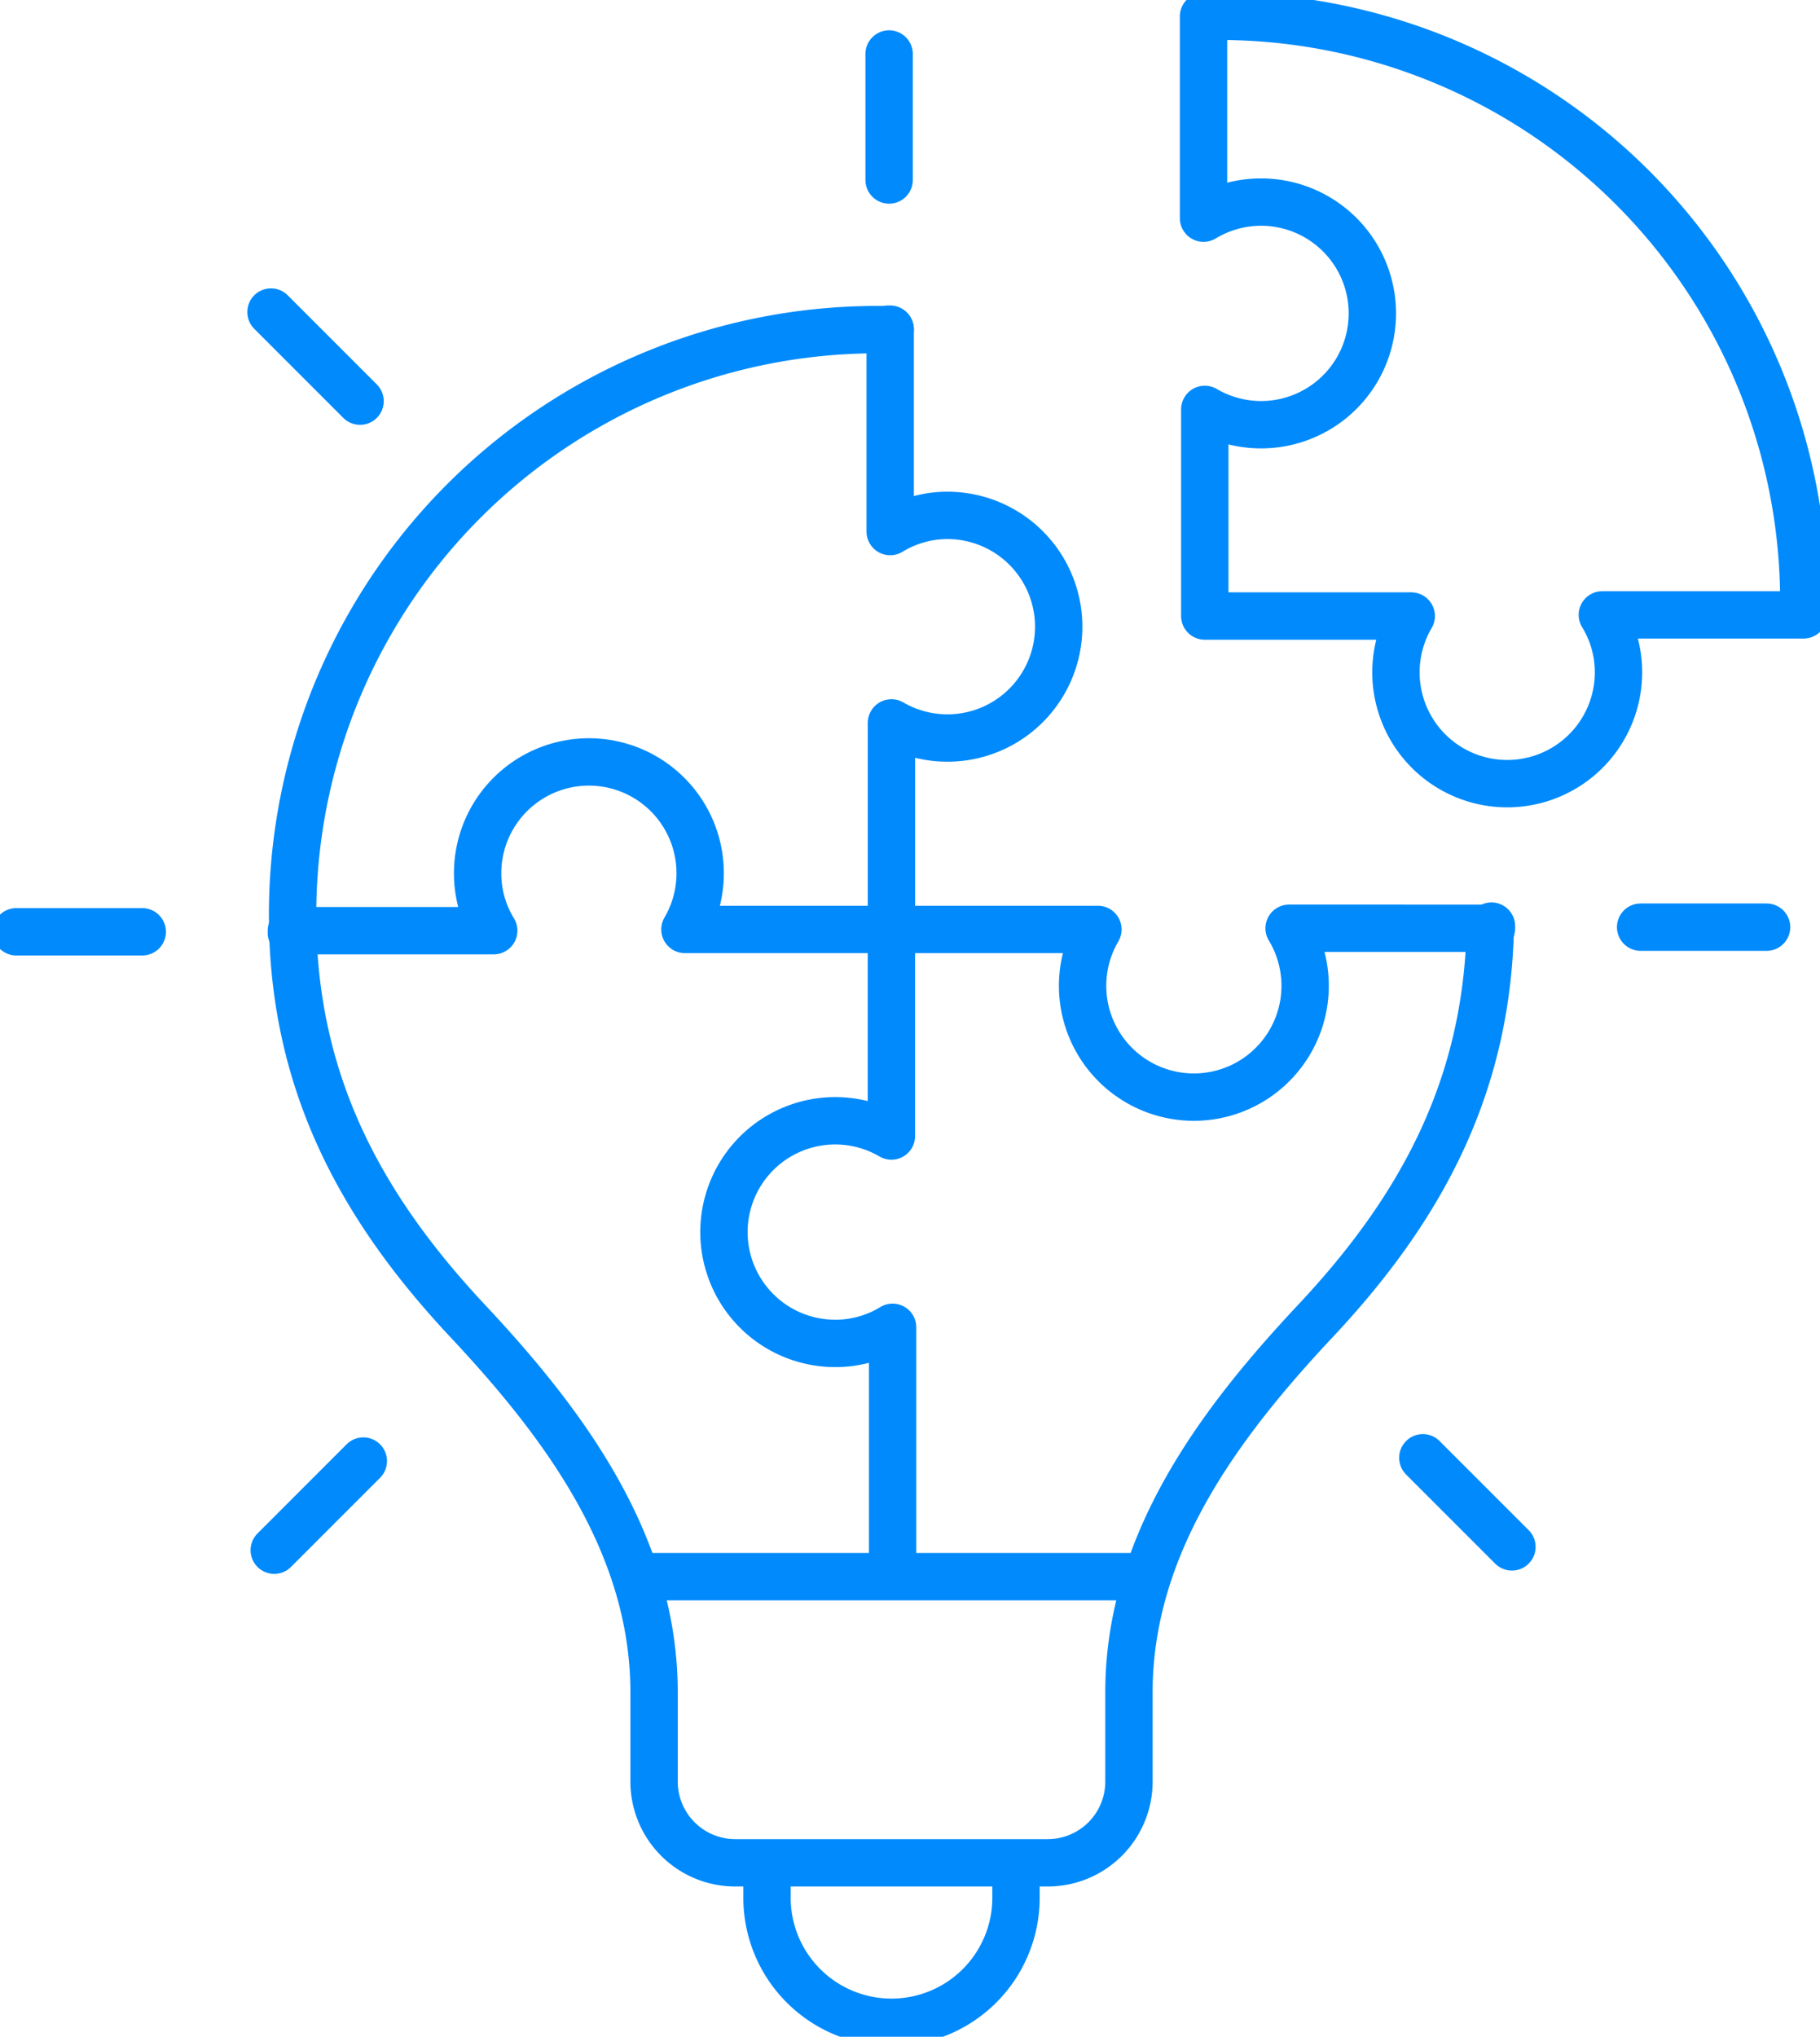 <svg id="Valuation_Accuracy" data-name="Valuation Accuracy" xmlns="http://www.w3.org/2000/svg" xmlns:xlink="http://www.w3.org/1999/xlink" width="76.877" height="86" viewBox="0 0 76.877 86">
  <defs>
    <clipPath id="clip-path">
      <rect id="Rectangle_922" data-name="Rectangle 922" width="76.877" height="86" fill="none" stroke="#008AFC" stroke-width="2"/>
    </clipPath>
  </defs>
  <g id="Group_1289" data-name="Group 1289" clip-path="url(#clip-path)">
    <path id="Path_2603" data-name="Path 2603" d="M173.218,27.275h-8.5A4.632,4.632,0,0,1,165.4,29.7a4.7,4.7,0,1,1-8.754-2.376h-8.721V18.6a4.7,4.7,0,1,0-.053-8.076V2.008h.056a24.7,24.7,0,0,1,25.3,24.7C173.224,26.894,173.221,27.086,173.218,27.275Z" transform="translate(-97.035 -1.313)" fill="none" stroke="#008AFC" stroke-linecap="round" stroke-linejoin="round" stroke-width="2"/>
    <path id="Path_2604" data-name="Path 2604" d="M86.537,65.772c-.149,6.673-2.9,11.805-7.384,16.579-4.086,4.354-7.878,9.443-7.878,15.683V101.8a3.429,3.429,0,0,1-3.428,3.431h-13.2a3.43,3.43,0,0,1-3.431-3.431V98.034c0-6.24-3.792-11.328-7.874-15.683-4.456-4.751-7.213-9.856-7.388-16.48,0-.221-.007-.446-.007-.671A24.7,24.7,0,0,1,61.19,40.5v8.52a4.656,4.656,0,0,1,2.428-.682A4.7,4.7,0,1,1,61.243,57.1v8.721h8.721a4.7,4.7,0,1,0,8.076-.05Z" transform="translate(-23.588 -26.576)" fill="none" stroke="#008AFC" stroke-linecap="round" stroke-linejoin="round" stroke-width="2"/>
    <path id="Path_2605" data-name="Path 2605" d="M104.758,229.3v1.225a5.259,5.259,0,1,1-10.517,0V229.3" transform="translate(-61.842 -150.468)" fill="none" stroke="#008AFC" stroke-linecap="round" stroke-linejoin="round" stroke-width="2"/>
    <line id="Line_909" data-name="Line 909" x2="21.222" transform="translate(26.945 66.573)" fill="none" stroke="#008AFC" stroke-linecap="round" stroke-linejoin="round" stroke-width="2"/>
    <path id="Path_2606" data-name="Path 2606" d="M109.116,40.43h.089v.03" transform="translate(-71.604 -26.531)" fill="none" stroke="#008AFC" stroke-linecap="round" stroke-linejoin="round" stroke-width="2"/>
    <path id="Path_2607" data-name="Path 2607" d="M183.155,113.745v.093h-.05" transform="translate(-120.156 -74.641)" fill="none" stroke="#008AFC" stroke-linecap="round" stroke-linejoin="round" stroke-width="2"/>
    <path id="Path_2608" data-name="Path 2608" d="M96.018,114.158v8.721a4.7,4.7,0,1,0-2.376,8.757,4.628,4.628,0,0,0,2.427-.68v10.072" transform="translate(-58.365 -74.912)" fill="none" stroke="#008AFC" stroke-linecap="round" stroke-linejoin="round" stroke-width="2"/>
    <path id="Path_2609" data-name="Path 2609" d="M61.145,100.65H52.424a4.7,4.7,0,1,0-8.757-2.376,4.628,4.628,0,0,0,.68,2.427H35.8v.091" transform="translate(-23.492 -61.405)" fill="none" stroke="#008AFC" stroke-linecap="round" stroke-linejoin="round" stroke-width="2"/>
    <line id="Line_910" data-name="Line 910" y1="5.321" transform="translate(37.556 2.279)" fill="none" stroke="#008AFC" stroke-linecap="round" stroke-linejoin="round" stroke-width="2"/>
    <line id="Line_911" data-name="Line 911" x1="3.763" y1="3.763" transform="translate(11.446 13.176)" fill="none" stroke="#008AFC" stroke-linecap="round" stroke-linejoin="round" stroke-width="2"/>
    <line id="Line_912" data-name="Line 912" x1="5.321" transform="translate(0.688 39.344)" fill="none" stroke="#008AFC" stroke-linecap="round" stroke-linejoin="round" stroke-width="2"/>
    <line id="Line_913" data-name="Line 913" x1="3.763" y2="3.763" transform="translate(11.584 61.692)" fill="none" stroke="#008AFC" stroke-linecap="round" stroke-linejoin="round" stroke-width="2"/>
    <line id="Line_914" data-name="Line 914" x2="3.763" y2="3.763" transform="translate(60.101 61.553)" fill="none" stroke="#008AFC" stroke-linecap="round" stroke-linejoin="round" stroke-width="2"/>
    <line id="Line_915" data-name="Line 915" x2="5.321" transform="translate(69.3 39.148)" fill="none" stroke="#008AFC" stroke-linecap="round" stroke-linejoin="round" stroke-width="2"/>
  </g>
</svg>

